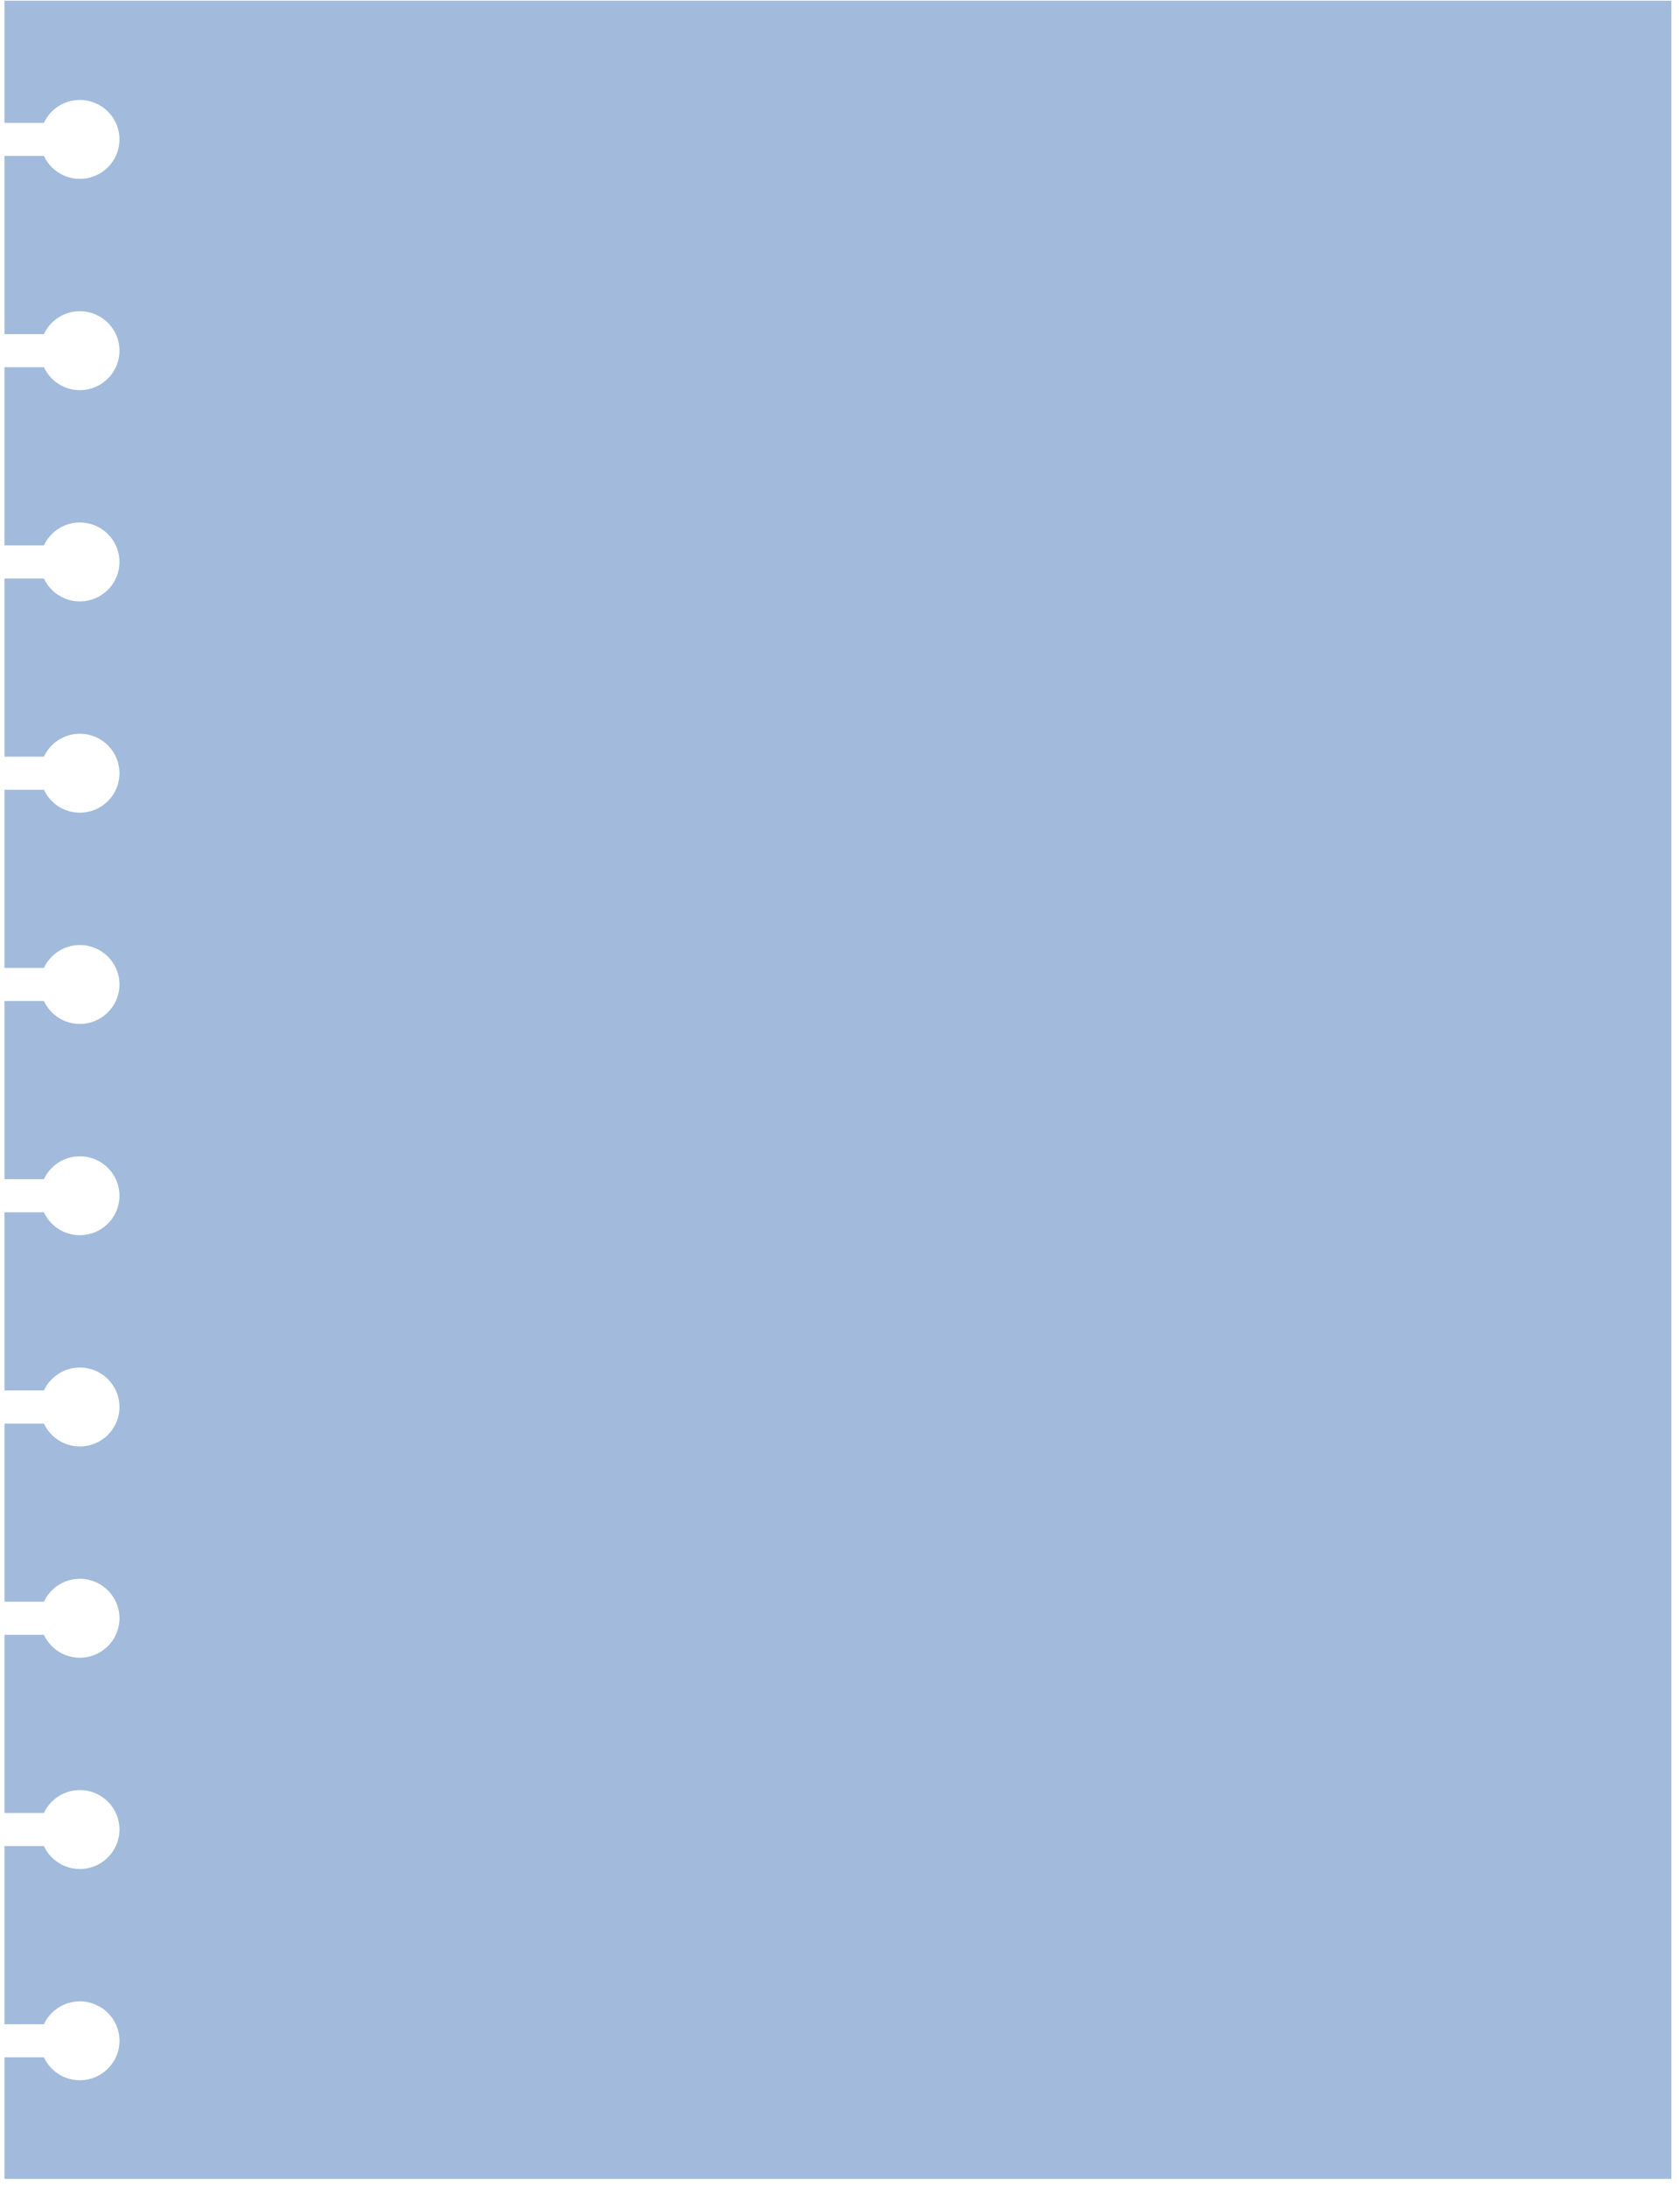 <?xml version="1.0" encoding="utf-8"?>
<svg xmlns="http://www.w3.org/2000/svg" fill="none" height="100%" overflow="visible" preserveAspectRatio="none" style="display: block;" viewBox="0 0 186 242" width="100%">
<g clip-path="url(#clip0_0_44)" id="Layer_3">
<path d="M0.494 0.077V13.597H4.863C5.559 12.102 7.075 11.062 8.841 11.062C11.263 11.062 13.227 13.017 13.227 15.428C13.227 17.839 11.263 19.794 8.841 19.794C7.075 19.794 5.559 18.755 4.863 17.259H0.494V36.977H4.863C5.559 35.481 7.075 34.442 8.841 34.442C11.263 34.442 13.227 36.397 13.227 38.808C13.227 41.219 11.263 43.174 8.841 43.174C7.075 43.174 5.559 42.134 4.863 40.639H0.494V60.356H4.863C5.559 58.861 7.075 57.821 8.841 57.821C11.263 57.821 13.227 59.776 13.227 62.187C13.227 64.599 11.263 66.553 8.841 66.553C7.075 66.553 5.559 65.514 4.863 64.018H0.494V83.736H4.863C5.559 82.24 7.075 81.201 8.841 81.201C11.263 81.201 13.227 83.156 13.227 85.567C13.227 87.978 11.263 89.933 8.841 89.933C7.075 89.933 5.559 88.894 4.863 87.398H0.494V107.116H4.863C5.559 105.62 7.075 104.58 8.841 104.58C11.263 104.58 13.227 106.535 13.227 108.946C13.227 111.358 11.263 113.313 8.841 113.313C7.075 113.313 5.559 112.273 4.863 110.777H0.494V130.495H4.863C5.559 128.999 7.075 127.96 8.841 127.96C11.263 127.96 13.227 129.915 13.227 132.326C13.227 134.737 11.263 136.692 8.841 136.692C7.075 136.692 5.559 135.653 4.863 134.157H0.494V153.875H4.863C5.559 152.379 7.075 151.34 8.841 151.34C11.263 151.34 13.227 153.294 13.227 155.706C13.227 158.117 11.263 160.072 8.841 160.072C7.075 160.072 5.559 159.032 4.863 157.537H0.494V177.254H4.863C5.559 175.759 7.075 174.719 8.841 174.719C11.263 174.719 13.227 176.674 13.227 179.085C13.227 181.496 11.263 183.451 8.841 183.451C7.075 183.451 5.559 182.412 4.863 180.916H0.494V200.634H4.863C5.559 199.138 7.075 198.099 8.841 198.099C11.263 198.099 13.227 200.054 13.227 202.465C13.227 204.876 11.263 206.831 8.841 206.831C7.075 206.831 5.559 205.791 4.863 204.296H0.494V224.013H4.863C5.559 222.518 7.075 221.478 8.841 221.478C11.263 221.478 13.227 223.433 13.227 225.844C13.227 228.256 11.263 230.21 8.841 230.21C7.075 230.21 5.559 229.171 4.863 227.675H0.494V241.196H185.539V0.077H0.494Z" fill="#A2BBDC" id="Vector"/>
</g>
<defs>
<clipPath id="clip0_0_44">
<rect fill="white" height="241.119" width="185.045"/>
</clipPath>
</defs>
</svg>